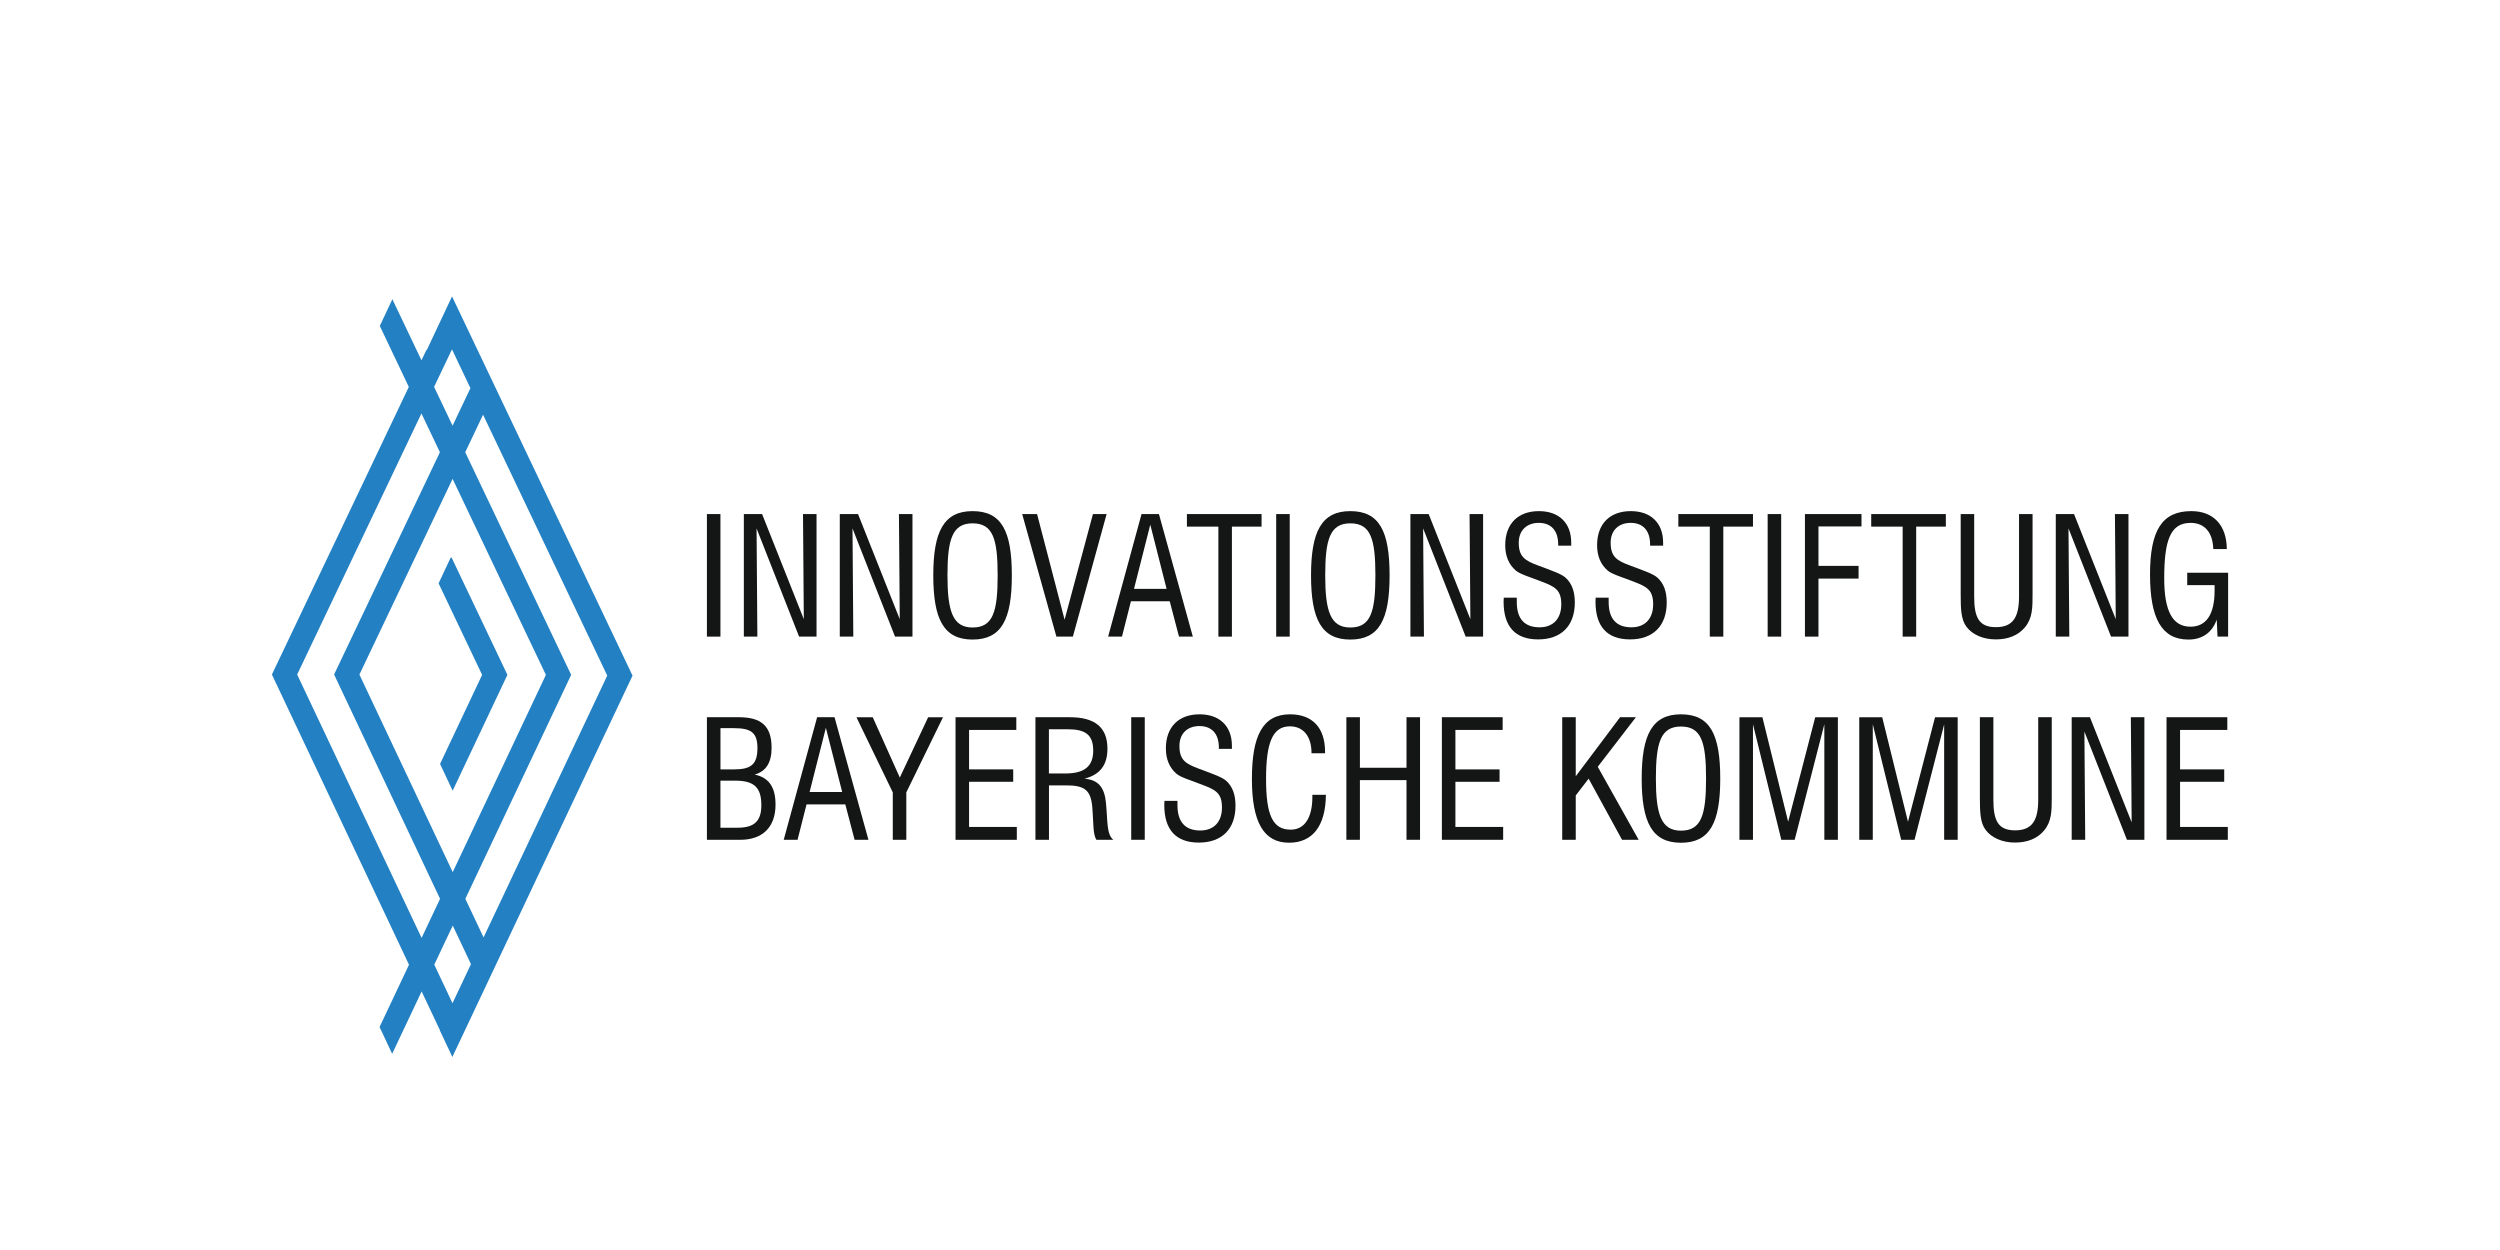 <?xml version="1.0" encoding="UTF-8"?>
<svg xmlns="http://www.w3.org/2000/svg" id="Ebene_1" version="1.1" viewBox="0 0 800 400">
  <defs>
    <style>
      .st0 {
        fill: #141515;
      }

      .st1 {
        fill: #2280c3;
      }
    </style>
  </defs>
  <g>
    <path class="st0" d="M226.21,164.5h4.33v39.22h-4.33v-39.22Z"></path>
    <path class="st0" d="M238.03,164.5h5.84l13.35,33.64-.26-33.64h4.33v39.22h-5.58l-13.61-34.63.26,34.63h-4.33v-39.22Z"></path>
    <path class="st0" d="M268.73,164.5h5.84l13.35,33.64-.26-33.64h4.33v39.22h-5.58l-13.61-34.63.26,34.63h-4.33v-39.22Z"></path>
    <path class="st0" d="M311.22,163.56c9.28,0,12.57,6.36,12.57,20.55s-3.34,20.55-12.57,20.55-12.57-6.47-12.57-20.55,3.39-20.55,12.57-20.55ZM311.22,200.8c6.52,0,8.03-5.01,8.03-16.69s-1.51-16.64-8.03-16.64-8.03,5.16-8.03,16.64,1.67,16.69,8.03,16.69Z"></path>
    <path class="st0" d="M327.11,164.5h4.75l8.81,33.8,9.07-33.8h4.38l-10.8,39.22h-5.27l-10.95-39.22Z"></path>
    <path class="st0" d="M365.28,164.5h5.58l10.85,39.22h-4.43l-2.97-11.32h-12.41l-2.87,11.32h-4.43l10.69-39.22ZM373.31,188.44l-5.22-20.55-5.21,20.55h10.43Z"></path>
    <path class="st0" d="M389.88,168.52h-10.07v-4.02h23.89v4.02h-9.49v35.2h-4.33v-35.2Z"></path>
    <path class="st0" d="M408.38,164.5h4.33v39.22h-4.33v-39.22Z"></path>
    <path class="st0" d="M432.1,163.56c9.28,0,12.57,6.36,12.57,20.55s-3.34,20.55-12.57,20.55-12.57-6.47-12.57-20.55,3.39-20.55,12.57-20.55ZM432.1,200.8c6.52,0,8.03-5.01,8.03-16.69s-1.51-16.64-8.03-16.64-8.03,5.16-8.03,16.64,1.67,16.69,8.03,16.69Z"></path>
    <path class="st0" d="M451.33,164.5h5.84l13.35,33.64-.26-33.64h4.33v39.22h-5.58l-13.61-34.63.26,34.63h-4.33v-39.22Z"></path>
    <path class="st0" d="M485.37,191.25v1.41c0,5.32,2.45,8.08,7.3,8.08,4.33,0,6.94-2.76,6.94-7.35s-1.98-5.63-6.2-7.25c-4.12-1.57-7.09-2.45-8.4-3.6-2.19-1.93-3.34-4.59-3.34-8.08,0-6.78,4.02-10.9,10.8-10.9,6.36,0,10.32,3.76,10.32,10.07v.99h-4.17v-.42c0-4.43-2.29-6.88-6.2-6.88s-6.42,2.45-6.42,6.36c0,4.54,2.04,5.74,6.26,7.3,4.33,1.62,7.41,2.66,8.76,3.91,1.98,1.83,2.92,4.38,2.92,7.93,0,7.46-4.38,11.79-11.73,11.79s-11.06-4.12-11.06-12.05c0-.42.05-.89.05-1.31h4.17Z"></path>
    <path class="st0" d="M514.77,191.25v1.41c0,5.32,2.45,8.08,7.3,8.08,4.33,0,6.94-2.76,6.94-7.35s-1.98-5.63-6.2-7.25c-4.12-1.57-7.09-2.45-8.4-3.6-2.19-1.93-3.34-4.59-3.34-8.08,0-6.78,4.02-10.9,10.8-10.9,6.36,0,10.33,3.76,10.33,10.07v.99h-4.17v-.42c0-4.43-2.3-6.88-6.21-6.88s-6.41,2.45-6.41,6.36c0,4.54,2.03,5.74,6.26,7.3,4.33,1.62,7.41,2.66,8.76,3.91,1.98,1.83,2.92,4.38,2.92,7.93,0,7.46-4.38,11.79-11.73,11.79s-11.06-4.12-11.06-12.05c0-.42.05-.89.05-1.31h4.17Z"></path>
    <path class="st0" d="M547.14,168.52h-10.07v-4.02h23.88v4.02h-9.49v35.2h-4.33v-35.2Z"></path>
    <path class="st0" d="M565.65,164.5h4.33v39.22h-4.33v-39.22Z"></path>
    <path class="st0" d="M577.58,164.5h18.1v3.96h-13.77v12.62h12.83v4.07h-12.83v18.57h-4.33v-39.22Z"></path>
    <path class="st0" d="M608.86,168.52h-10.07v-4.02h23.88v4.02h-9.49v35.2h-4.33v-35.2Z"></path>
    <path class="st0" d="M631.74,164.5v26.39c0,6.62,1.46,9.8,6.94,9.8s7.41-3.18,7.41-9.8v-26.39h4.33v25.61c0,4.33,0,7.72-2.45,10.64-2.14,2.56-5.32,3.86-9.33,3.86s-7.51-1.51-9.39-4.07c-1.72-2.3-1.83-5.63-1.83-10.43v-25.61h4.33Z"></path>
    <path class="st0" d="M657.85,164.5h5.84l13.35,33.64-.26-33.64h4.33v39.22h-5.58l-13.61-34.63.26,34.63h-4.33v-39.22Z"></path>
    <path class="st0" d="M709.34,198.3c-1.41,4.06-4.59,6.36-9.02,6.36-8.61,0-12.31-6.78-12.31-20.81s3.75-20.29,13.2-20.29c7.09,0,11.31,4.48,11.37,12.15h-4.33c-.16-5.37-2.81-8.39-7.25-8.39-6.52,0-8.45,5.63-8.45,17.78,0,10.43,2.66,15.44,8.4,15.44,5.06,0,7.72-3.96,7.72-11.53v-1.77h-8.76v-3.96h13.09v20.44h-3.39l-.26-5.42Z"></path>
    <path class="st0" d="M226.21,229.51h10.22c7.25,0,10.48,2.87,10.48,9.81,0,4.7-1.77,7.51-5.42,8.55,4.59.94,6.68,4.07,6.68,9.6,0,7.19-4.12,11.27-11.32,11.27h-10.64v-39.22ZM235.03,246.2c5.32,0,7.35-1.67,7.35-6.78s-2.14-6.41-7.61-6.41h-4.22v13.19h4.49ZM236.02,264.87c5.32,0,7.61-2.08,7.61-7.19,0-5.79-2.4-7.87-8.4-7.87h-4.69v15.07h5.48Z"></path>
    <path class="st0" d="M261.47,229.51h5.58l10.85,39.22h-4.43l-2.97-11.32h-12.41l-2.87,11.32h-4.43l10.69-39.22ZM269.5,253.45l-5.22-20.55-5.21,20.55h10.43Z"></path>
    <path class="st0" d="M285.69,253.56l-11.63-24.04h5.22l8.66,19.3,9.07-19.3h4.75l-11.74,24.04v15.18h-4.33v-15.18Z"></path>
    <path class="st0" d="M305.77,229.51h19.45v4.07h-15.12v12.62h14.13v3.97h-14.13v14.45h15.28v4.12h-19.61v-39.22Z"></path>
    <path class="st0" d="M331.32,229.51h11.01c8.03,0,12.05,3.23,12.05,10.07,0,5.26-2.4,8.34-7.35,9.6,4.38.36,6.41,2.71,6.88,7.77.58,6.04.16,9.96,2.35,11.79h-5.42c-1.15-1.88-.89-5.37-1.3-10.38-.47-5.53-2.45-7.04-8.34-7.04h-5.53v17.42h-4.33v-39.22ZM340.91,247.51c6,0,8.92-2.2,8.92-7.31s-2.56-6.83-8.08-6.83h-6.1v14.13h5.27Z"></path>
    <path class="st0" d="M361.99,229.51h4.33v39.22h-4.33v-39.22Z"></path>
    <path class="st0" d="M376.79,256.27v1.41c0,5.32,2.45,8.08,7.3,8.08,4.33,0,6.94-2.76,6.94-7.35s-1.98-5.64-6.21-7.25c-4.12-1.57-7.09-2.45-8.4-3.6-2.19-1.93-3.34-4.59-3.34-8.08,0-6.78,4.02-10.9,10.8-10.9,6.36,0,10.33,3.75,10.33,10.06v.99h-4.17v-.41c0-4.43-2.29-6.88-6.21-6.88s-6.41,2.45-6.41,6.36c0,4.54,2.03,5.73,6.26,7.3,4.33,1.62,7.41,2.66,8.76,3.91,1.98,1.83,2.92,4.38,2.92,7.93,0,7.46-4.38,11.79-11.73,11.79s-11.06-4.12-11.06-12.05c0-.42.05-.89.05-1.3h4.17Z"></path>
    <path class="st0" d="M424.29,254.34c-.1,10.01-4.28,15.33-11.79,15.33-8.19,0-11.89-6.68-11.89-20.44s3.44-20.65,12.2-20.65c7.14,0,11.21,4.27,11.21,11.99v.47h-4.33c0-5.48-2.66-8.61-6.93-8.61-5.58,0-7.62,5.32-7.62,16.79s2.03,16.27,7.88,16.27c4.38,0,6.94-3.71,6.94-10.54v-.62h4.33Z"></path>
    <path class="st0" d="M430.84,229.51h4.33v16.17h14.91v-16.17h4.33v39.22h-4.33v-19.09h-14.91v19.09h-4.33v-39.22Z"></path>
    <path class="st0" d="M461.39,229.51h19.46v4.07h-15.12v12.62h14.13v3.97h-14.13v14.45h15.28v4.12h-19.61v-39.22Z"></path>
    <path class="st0" d="M499.91,229.51h4.33v18.89l14.19-18.89h5.06l-12.21,15.86,13.09,23.36h-5.32l-10.69-19.56-4.12,5.37v14.19h-4.33v-39.22Z"></path>
    <path class="st0" d="M537.91,228.58c9.28,0,12.57,6.36,12.57,20.55s-3.34,20.55-12.57,20.55-12.57-6.47-12.57-20.55,3.39-20.55,12.57-20.55ZM537.91,265.81c6.52,0,8.03-5.01,8.03-16.69s-1.51-16.63-8.03-16.63-8.03,5.16-8.03,16.63,1.67,16.69,8.03,16.69Z"></path>
    <path class="st0" d="M583.79,231.76l-9.49,36.98h-4.28l-9.07-36.98v36.98h-4.33v-39.22h7.35l8.24,33.43,8.66-33.43h7.25v39.22h-4.33v-36.98Z"></path>
    <path class="st0" d="M622.14,231.76l-9.49,36.98h-4.28l-9.08-36.98v36.98h-4.33v-39.22h7.35l8.24,33.43,8.66-33.43h7.25v39.22h-4.33v-36.98Z"></path>
    <path class="st0" d="M637.88,229.51v26.39c0,6.63,1.46,9.81,6.94,9.81s7.41-3.18,7.41-9.81v-26.39h4.33v25.61c0,4.33,0,7.72-2.45,10.64-2.14,2.56-5.32,3.86-9.33,3.86s-7.51-1.52-9.39-4.07c-1.72-2.29-1.83-5.63-1.83-10.43v-25.61h4.33Z"></path>
    <path class="st0" d="M662.94,229.51h5.84l13.35,33.64-.26-33.64h4.33v39.22h-5.58l-13.61-34.63.26,34.63h-4.33v-39.22Z"></path>
    <path class="st0" d="M693.29,229.51h19.45v4.07h-15.12v12.62h14.13v3.97h-14.13v14.45h15.28v4.12h-19.61v-39.22Z"></path>
  </g>
  <g>
    <path class="st1" d="M166.56,140.87l-21.91-46.02-8.1,17.21-.06-.15-1.62,3.39-9.31-19.55-4.02,8.55,9.28,19.51-43.81,92.04,43.87,92.86-9.42,19.93,4.03,8.58,9.43-19.96,5.83,12.34-.03.07,4.03,8.56,26.56-56.22,31.1-65.81-35.85-75.32ZM144.63,111.79l5.91,12.42-5.72,12.01-5.91-12.42,5.72-12ZM174.69,215.96l-29.82,63.12-29.86-63.22,29.82-62.63,29.86,62.74ZM95.1,215.84l39.76-83.54,5.91,12.42-33.86,71.12,33.91,71.78-5.91,12.51-39.82-84.28ZM144.8,321.04l-5.83-12.35,5.91-12.51,5.83,12.35-5.91,12.5ZM154.74,299.98l-5.83-12.36,33.86-71.67-33.9-71.23,5.71-12.01,39.74,83.48-39.58,83.78Z"></path>
    <polygon class="st1" points="154.28 215.96 140.82 244.45 142.74 248.54 144.85 253.02 162.37 215.95 144.48 178.36 144.19 178.5 142.05 183.05 140.35 186.67 154.28 215.96"></polygon>
  </g>
</svg>
